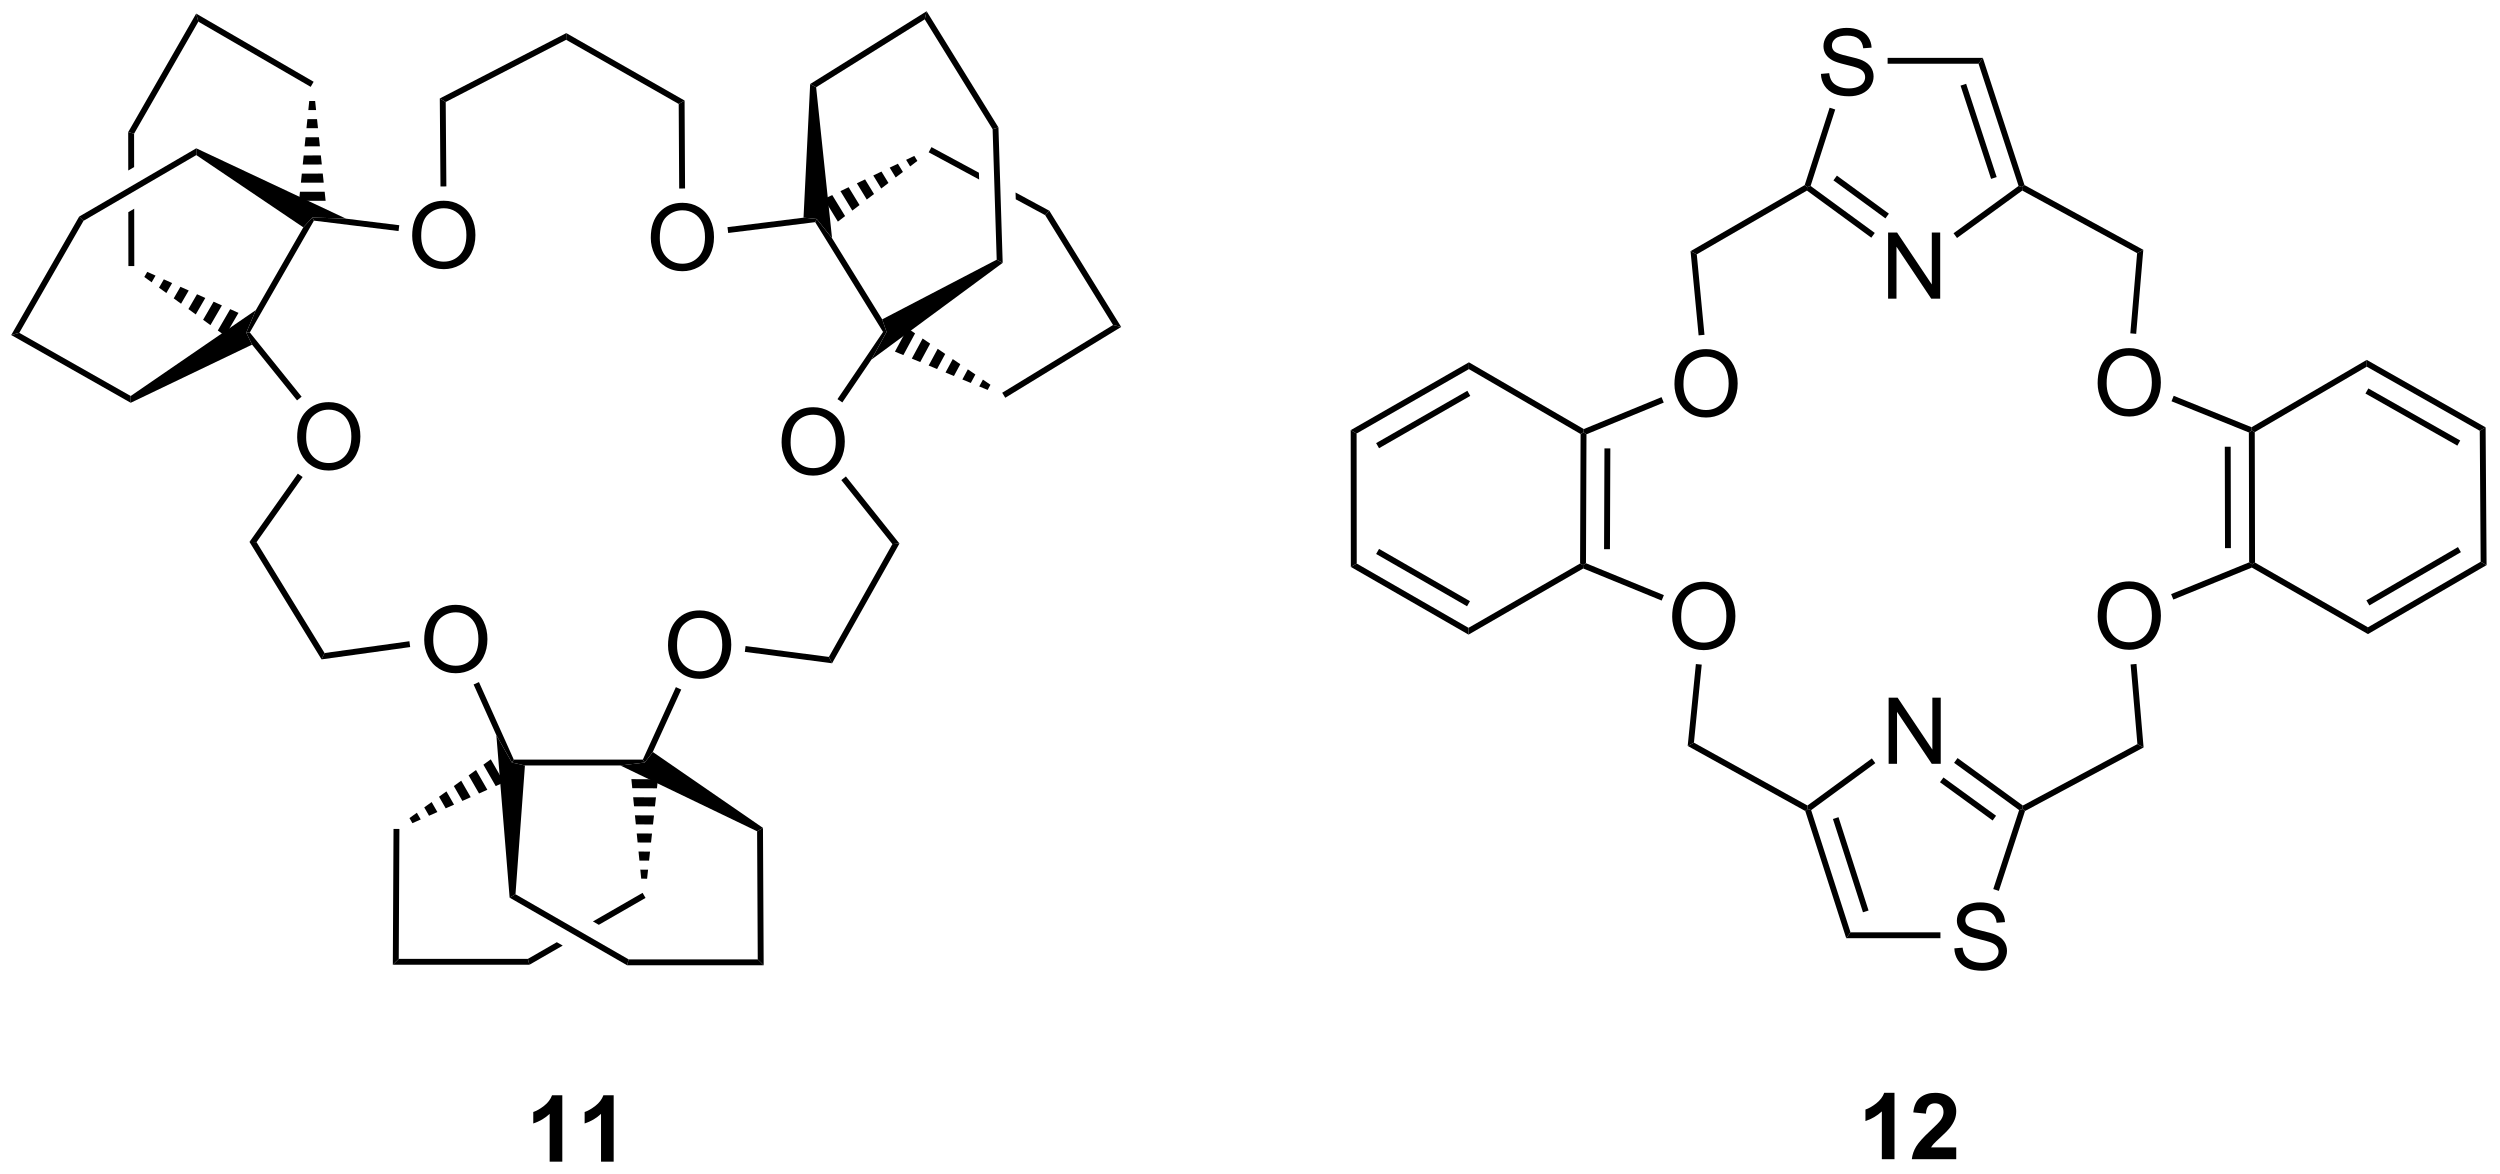 <?xml version="1.0" encoding="UTF-8"?>
<!DOCTYPE svg PUBLIC '-//W3C//DTD SVG 1.0//EN'
          'http://www.w3.org/TR/2001/REC-SVG-20010904/DTD/svg10.dtd'>
<svg stroke-dasharray="none" shape-rendering="auto" xmlns="http://www.w3.org/2000/svg" font-family="'Dialog'" text-rendering="auto" width="594" fill-opacity="1" color-interpolation="auto" color-rendering="auto" preserveAspectRatio="xMidYMid meet" font-size="12px" viewBox="0 0 594 279" fill="black" xmlns:xlink="http://www.w3.org/1999/xlink" stroke="black" image-rendering="auto" stroke-miterlimit="10" stroke-linecap="square" stroke-linejoin="miter" font-style="normal" stroke-width="1" height="279" stroke-dashoffset="0" font-weight="normal" stroke-opacity="1"
><!--Generated by the Batik Graphics2D SVG Generator--><defs id="genericDefs"
  /><g
  ><defs id="defs1"
    ><clipPath clipPathUnits="userSpaceOnUse" id="clipPath1"
      ><path d="M0.633 0.633 L223.182 0.633 L223.182 105.133 L0.633 105.133 L0.633 0.633 Z"
      /></clipPath
      ><clipPath clipPathUnits="userSpaceOnUse" id="clipPath2"
      ><path d="M7.952 24.143 L7.952 125.737 L224.313 125.737 L224.313 24.143 Z"
      /></clipPath
    ></defs
    ><g transform="scale(2.667,2.667) translate(-0.633,-0.633) matrix(1.029,0,0,1.029,-7.546,-24.201)"
    ><path d="M65.784 80.02 Q65.784 78.593 66.55 77.789 Q67.316 76.981 68.526 76.981 Q69.318 76.981 69.954 77.362 Q70.592 77.739 70.925 78.416 Q71.261 79.093 71.261 79.953 Q71.261 80.825 70.909 81.513 Q70.558 82.2 69.912 82.554 Q69.269 82.908 68.521 82.908 Q67.714 82.908 67.076 82.518 Q66.441 82.124 66.112 81.45 Q65.784 80.773 65.784 80.02 ZM66.566 80.031 Q66.566 81.067 67.12 81.664 Q67.678 82.257 68.519 82.257 Q69.373 82.257 69.925 81.656 Q70.48 81.054 70.48 79.95 Q70.48 79.249 70.243 78.729 Q70.006 78.208 69.55 77.921 Q69.097 77.632 68.529 77.632 Q67.724 77.632 67.144 78.187 Q66.566 78.739 66.566 80.031 Z" stroke="none" clip-path="url(#clipPath2)"
    /></g
    ><g transform="matrix(2.743,0,0,2.743,-21.811,-66.222)"
    ><path d="M44.697 79.571 Q44.697 78.144 45.462 77.339 Q46.228 76.532 47.439 76.532 Q48.231 76.532 48.866 76.912 Q49.504 77.29 49.837 77.967 Q50.173 78.644 50.173 79.503 Q50.173 80.375 49.822 81.063 Q49.47 81.75 48.825 82.105 Q48.181 82.459 47.434 82.459 Q46.627 82.459 45.989 82.068 Q45.353 81.675 45.025 81 Q44.697 80.323 44.697 79.571 ZM45.478 79.581 Q45.478 80.618 46.033 81.214 Q46.59 81.808 47.431 81.808 Q48.285 81.808 48.837 81.206 Q49.392 80.605 49.392 79.5 Q49.392 78.8 49.155 78.279 Q48.918 77.758 48.462 77.472 Q48.009 77.183 47.442 77.183 Q46.637 77.183 46.056 77.737 Q45.478 78.29 45.478 79.581 Z" stroke="none" clip-path="url(#clipPath2)"
    /></g
    ><g transform="matrix(2.743,0,0,2.743,-21.811,-66.222)"
    ><path d="M33.691 62.014 Q33.691 60.587 34.457 59.782 Q35.222 58.975 36.433 58.975 Q37.225 58.975 37.861 59.355 Q38.498 59.733 38.832 60.41 Q39.168 61.087 39.168 61.946 Q39.168 62.819 38.816 63.506 Q38.465 64.194 37.819 64.548 Q37.176 64.902 36.428 64.902 Q35.621 64.902 34.983 64.511 Q34.347 64.118 34.019 63.444 Q33.691 62.767 33.691 62.014 ZM34.472 62.025 Q34.472 63.061 35.027 63.657 Q35.584 64.251 36.426 64.251 Q37.28 64.251 37.832 63.65 Q38.386 63.048 38.386 61.944 Q38.386 61.243 38.15 60.722 Q37.913 60.202 37.457 59.915 Q37.004 59.626 36.436 59.626 Q35.631 59.626 35.051 60.181 Q34.472 60.733 34.472 62.025 Z" stroke="none" clip-path="url(#clipPath2)"
    /></g
    ><g transform="matrix(2.743,0,0,2.743,-21.811,-66.222)"
    ><path d="M43.655 44.569 Q43.655 43.142 44.421 42.337 Q45.187 41.53 46.397 41.53 Q47.189 41.53 47.825 41.91 Q48.462 42.288 48.796 42.965 Q49.132 43.642 49.132 44.501 Q49.132 45.373 48.78 46.061 Q48.429 46.748 47.783 47.103 Q47.14 47.457 46.392 47.457 Q45.585 47.457 44.947 47.066 Q44.312 46.673 43.983 45.998 Q43.655 45.321 43.655 44.569 ZM44.437 44.579 Q44.437 45.616 44.991 46.212 Q45.548 46.806 46.39 46.806 Q47.244 46.806 47.796 46.204 Q48.35 45.603 48.35 44.498 Q48.35 43.798 48.114 43.277 Q47.877 42.756 47.421 42.47 Q46.968 42.181 46.4 42.181 Q45.595 42.181 45.015 42.736 Q44.437 43.288 44.437 44.579 Z" stroke="none" clip-path="url(#clipPath2)"
    /></g
    ><g transform="matrix(2.743,0,0,2.743,-21.811,-66.222)"
    ><path d="M64.323 44.748 Q64.323 43.321 65.088 42.516 Q65.854 41.709 67.065 41.709 Q67.856 41.709 68.492 42.089 Q69.13 42.467 69.463 43.144 Q69.799 43.821 69.799 44.68 Q69.799 45.553 69.448 46.24 Q69.096 46.928 68.45 47.282 Q67.807 47.636 67.059 47.636 Q66.252 47.636 65.614 47.245 Q64.979 46.852 64.651 46.178 Q64.323 45.501 64.323 44.748 ZM65.104 44.758 Q65.104 45.795 65.659 46.391 Q66.216 46.985 67.057 46.985 Q67.911 46.985 68.463 46.383 Q69.018 45.782 69.018 44.678 Q69.018 43.977 68.781 43.456 Q68.544 42.935 68.088 42.649 Q67.635 42.36 67.067 42.36 Q66.263 42.36 65.682 42.915 Q65.104 43.467 65.104 44.758 Z" stroke="none" clip-path="url(#clipPath2)"
    /></g
    ><g transform="matrix(2.743,0,0,2.743,-21.811,-66.222)"
    ><path d="M75.653 62.454 Q75.653 61.027 76.418 60.222 Q77.184 59.415 78.395 59.415 Q79.187 59.415 79.822 59.795 Q80.46 60.173 80.793 60.85 Q81.129 61.527 81.129 62.386 Q81.129 63.259 80.778 63.946 Q80.426 64.634 79.78 64.988 Q79.137 65.342 78.39 65.342 Q77.582 65.342 76.945 64.952 Q76.309 64.558 75.981 63.884 Q75.653 63.207 75.653 62.454 ZM76.434 62.465 Q76.434 63.501 76.989 64.097 Q77.546 64.691 78.387 64.691 Q79.241 64.691 79.793 64.09 Q80.348 63.488 80.348 62.384 Q80.348 61.683 80.111 61.163 Q79.874 60.642 79.418 60.355 Q78.965 60.066 78.398 60.066 Q77.593 60.066 77.012 60.621 Q76.434 61.173 76.434 62.465 Z" stroke="none" clip-path="url(#clipPath2)"
    /></g
    ><g transform="matrix(2.743,0,0,2.743,-21.811,-66.222)"
    ><path d="M56.659 124.765 L55.563 124.765 L55.563 120.627 Q54.961 121.189 54.144 121.46 L54.144 120.463 Q54.573 120.322 55.076 119.932 Q55.581 119.538 55.769 119.015 L56.659 119.015 L56.659 124.765 ZM61.108 124.765 L60.012 124.765 L60.012 120.627 Q59.41 121.189 58.593 121.46 L58.593 120.463 Q59.023 120.322 59.525 119.932 Q60.03 119.538 60.218 119.015 L61.108 119.015 L61.108 124.765 Z" stroke="none" clip-path="url(#clipPath2)"
    /></g
    ><g transform="matrix(2.743,0,0,2.743,-21.811,-66.222)"
    ><path d="M19.566 35.72 L19.056 35.584 L24.943 25.32 L25.131 26.019 Z" stroke="none" clip-path="url(#clipPath2)"
    /></g
    ><g transform="matrix(2.743,0,0,2.743,-21.811,-66.222)"
    ><path d="M25.131 26.019 L24.943 25.32 L35.119 31.225 L34.863 31.666 Z" stroke="none" clip-path="url(#clipPath2)"
    /></g
    ><g transform="matrix(2.743,0,0,2.743,-21.811,-66.222)"
    ><path d="M19.056 35.584 L19.061 38.912 L19.57 38.615 L19.57 38.615 L19.566 35.72 L19.056 35.584 ZM19.576 42.221 L19.066 42.518 L19.066 42.518 L19.073 47.188 L19.584 47.187 L19.576 42.221 Z" stroke="none" clip-path="url(#clipPath2)"
    /></g
    ><g transform="matrix(2.743,0,0,2.743,-21.811,-66.222)"
    ><path d="M35.248 32.891 L35.331 33.676 L34.658 33.678 L34.738 32.892 ZM35.413 34.462 L35.496 35.248 L34.497 35.249 L34.577 34.463 ZM35.579 36.033 L35.661 36.819 L34.337 36.821 L34.417 36.035 ZM35.744 37.605 L35.827 38.391 L34.176 38.393 L34.257 37.607 ZM35.909 39.176 L35.992 39.962 L34.016 39.965 L34.096 39.179 ZM36.074 40.748 L36.157 41.533 L33.855 41.537 L33.935 40.751 Z" stroke="none" clip-path="url(#clipPath2)"
    /></g
    ><g transform="matrix(2.743,0,0,2.743,-21.811,-66.222)"
    ><path d="M20.707 47.692 L21.425 48.015 L21.087 48.597 L20.451 48.133 ZM22.144 48.338 L22.862 48.66 L22.361 49.524 L21.724 49.061 ZM23.581 48.983 L24.299 49.306 L23.634 50.452 L22.998 49.988 ZM25.017 49.629 L25.736 49.952 L24.908 51.379 L24.271 50.915 ZM26.454 50.274 L27.173 50.597 L26.181 52.306 L25.544 51.843 ZM27.891 50.92 L28.61 51.243 L27.454 53.233 L26.818 52.77 Z" stroke="none" clip-path="url(#clipPath2)"
    /></g
    ><g transform="matrix(2.743,0,0,2.743,-21.811,-66.222)"
    ><path d="M14.811 42.899 L15.186 43.271 L9.622 52.972 L8.924 53.163 Z" stroke="none" clip-path="url(#clipPath2)"
    /></g
    ><g transform="matrix(2.743,0,0,2.743,-21.811,-66.222)"
    ><path d="M8.924 53.163 L9.622 52.972 L19.273 58.443 L19.274 59.031 Z" stroke="none" clip-path="url(#clipPath2)"
    /></g
    ><g transform="matrix(2.743,0,0,2.743,-21.811,-66.222)"
    ><path d="M15.186 43.271 L14.811 42.899 L24.951 36.988 L24.955 37.576 Z" stroke="none" clip-path="url(#clipPath2)"
    /></g
    ><g transform="matrix(2.743,0,0,2.743,-21.811,-66.222)"
    ><path d="M19.274 59.031 L19.273 58.443 L30.114 51.001 L29.282 52.964 L29.786 53.995 Z" stroke="none" clip-path="url(#clipPath2)"
    /></g
    ><g transform="matrix(2.743,0,0,2.743,-21.811,-66.222)"
    ><path d="M24.955 37.576 L24.951 36.988 L37.925 43.083 L35.008 42.981 L34.224 43.835 Z" stroke="none" clip-path="url(#clipPath2)"
    /></g
    ><g transform="matrix(2.743,0,0,2.743,-21.811,-66.222)"
    ><path d="M29.591 52.939 L29.282 52.964 L30.114 51.001 L34.224 43.835 L35.008 42.981 L35.145 43.255 Z" stroke="none" clip-path="url(#clipPath2)"
    /></g
    ><g transform="matrix(2.743,0,0,2.743,-21.811,-66.222)"
    ><path d="M98.485 42.781 L98.847 42.397 L105.068 52.462 L104.365 52.294 Z" stroke="none" clip-path="url(#clipPath2)"
    /></g
    ><g transform="matrix(2.743,0,0,2.743,-21.811,-66.222)"
    ><path d="M104.365 52.294 L105.068 52.462 L95.029 58.597 L94.763 58.162 Z" stroke="none" clip-path="url(#clipPath2)"
    /></g
    ><g transform="matrix(2.743,0,0,2.743,-21.811,-66.222)"
    ><path d="M88.636 36.886 L88.394 37.334 L92.764 39.693 L92.764 39.693 L92.745 39.103 L92.745 39.103 L88.636 36.886 ZM95.919 40.816 L95.937 41.406 L95.937 41.406 L98.485 42.781 L98.847 42.397 L95.919 40.816 Z" stroke="none" clip-path="url(#clipPath2)"
    /></g
    ><g transform="matrix(2.743,0,0,2.743,-21.811,-66.222)"
    ><path d="M93.503 57.917 L92.773 57.616 L93.093 57.023 L93.745 57.468 ZM92.043 57.314 L91.312 57.013 L91.787 56.134 L92.44 56.579 ZM90.582 56.711 L89.852 56.41 L90.481 55.244 L91.134 55.689 ZM89.122 56.108 L88.392 55.806 L89.176 54.354 L89.828 54.799 ZM87.662 55.505 L86.931 55.203 L87.87 53.464 L88.523 53.909 ZM86.201 54.902 L85.471 54.6 L86.564 52.575 L87.217 53.02 Z" stroke="none" clip-path="url(#clipPath2)"
    /></g
    ><g transform="matrix(2.743,0,0,2.743,-21.811,-66.222)"
    ><path d="M87.415 38.081 L86.789 38.559 L86.438 37.985 L87.148 37.646 ZM86.163 39.038 L85.537 39.516 L85.016 38.663 L85.727 38.324 ZM84.911 39.993 L84.285 40.471 L83.594 39.341 L84.305 39.002 ZM83.659 40.949 L83.033 41.427 L82.172 40.019 L82.883 39.68 ZM82.407 41.905 L81.781 42.383 L80.75 40.697 L81.461 40.358 ZM81.155 42.861 L80.529 43.339 L79.328 41.375 L80.039 41.036 Z" stroke="none" clip-path="url(#clipPath2)"
    /></g
    ><g transform="matrix(2.743,0,0,2.743,-21.811,-66.222)"
    ><path d="M94.437 35.181 L93.932 35.333 L88.052 25.82 L88.216 25.115 Z" stroke="none" clip-path="url(#clipPath2)"
    /></g
    ><g transform="matrix(2.743,0,0,2.743,-21.811,-66.222)"
    ><path d="M88.216 25.115 L88.052 25.82 L78.645 31.7 L78.128 31.421 Z" stroke="none" clip-path="url(#clipPath2)"
    /></g
    ><g transform="matrix(2.743,0,0,2.743,-21.811,-66.222)"
    ><path d="M93.932 35.333 L94.437 35.181 L94.805 46.911 L94.286 46.635 Z" stroke="none" clip-path="url(#clipPath2)"
    /></g
    ><g transform="matrix(2.743,0,0,2.743,-21.811,-66.222)"
    ><path d="M78.128 31.421 L78.645 31.7 L80.025 44.777 L78.695 43.111 L77.552 42.997 Z" stroke="none" clip-path="url(#clipPath2)"
    /></g
    ><g transform="matrix(2.743,0,0,2.743,-21.811,-66.222)"
    ><path d="M94.286 46.635 L94.805 46.911 L83.428 55.298 L84.746 52.901 L84.368 51.804 Z" stroke="none" clip-path="url(#clipPath2)"
    /></g
    ><g transform="matrix(2.743,0,0,2.743,-21.811,-66.222)"
    ><path d="M78.564 43.385 L78.695 43.111 L80.025 44.777 L84.368 51.804 L84.746 52.901 L84.442 52.894 Z" stroke="none" clip-path="url(#clipPath2)"
    /></g
    ><g transform="matrix(2.743,0,0,2.743,-21.811,-66.222)"
    ><path d="M53.675 107.2 L53.812 107.71 L41.978 107.71 L42.491 107.2 Z" stroke="none" clip-path="url(#clipPath2)"
    /></g
    ><g transform="matrix(2.743,0,0,2.743,-21.811,-66.222)"
    ><path d="M42.491 107.2 L41.978 107.71 L42.038 95.945 L42.548 95.948 Z" stroke="none" clip-path="url(#clipPath2)"
    /></g
    ><g transform="matrix(2.743,0,0,2.743,-21.811,-66.222)"
    ><path d="M63.613 101.48 L59.31 103.957 L59.821 104.251 L59.821 104.251 L63.868 101.922 L63.613 101.48 ZM56.184 105.756 L53.675 107.2 L53.812 107.71 L56.696 106.05 L56.184 105.756 Z" stroke="none" clip-path="url(#clipPath2)"
    /></g
    ><g transform="matrix(2.743,0,0,2.743,-21.811,-66.222)"
    ><path d="M43.419 95.004 L44.059 94.542 L44.395 95.125 L43.673 95.447 ZM44.699 94.079 L45.34 93.617 L45.838 94.483 L45.116 94.804 ZM45.98 93.154 L46.621 92.692 L47.281 93.84 L46.56 94.161 ZM47.261 92.229 L47.901 91.766 L48.725 93.197 L48.003 93.518 ZM48.542 91.304 L49.182 90.841 L50.168 92.554 L49.446 92.875 ZM49.823 90.379 L50.463 89.916 L51.611 91.911 L50.89 92.233 Z" stroke="none" clip-path="url(#clipPath2)"
    /></g
    ><g transform="matrix(2.743,0,0,2.743,-21.811,-66.222)"
    ><path d="M63.493 100.254 L63.415 99.47 L64.088 99.474 L64.003 100.257 ZM63.338 98.686 L63.26 97.903 L64.259 97.908 L64.174 98.691 ZM63.183 97.119 L63.105 96.335 L64.43 96.342 L64.344 97.125 ZM63.028 95.551 L62.95 94.767 L64.601 94.776 L64.515 95.559 ZM62.873 93.984 L62.795 93.2 L64.772 93.21 L64.686 93.993 ZM62.718 92.416 L62.641 91.632 L64.942 91.644 L64.857 92.427 Z" stroke="none" clip-path="url(#clipPath2)"
    /></g
    ><g transform="matrix(2.743,0,0,2.743,-21.811,-66.222)"
    ><path d="M62.268 107.753 L62.404 107.243 L73.588 107.243 L74.101 107.753 Z" stroke="none" clip-path="url(#clipPath2)"
    /></g
    ><g transform="matrix(2.743,0,0,2.743,-21.811,-66.222)"
    ><path d="M74.101 107.753 L73.588 107.243 L73.532 96.149 L74.041 95.856 Z" stroke="none" clip-path="url(#clipPath2)"
    /></g
    ><g transform="matrix(2.743,0,0,2.743,-21.811,-66.222)"
    ><path d="M62.404 107.243 L62.268 107.753 L52.096 101.898 L52.604 101.602 Z" stroke="none" clip-path="url(#clipPath2)"
    /></g
    ><g transform="matrix(2.743,0,0,2.743,-21.811,-66.222)"
    ><path d="M74.041 95.856 L73.532 96.149 L61.683 90.448 L63.799 90.192 L64.496 89.279 Z" stroke="none" clip-path="url(#clipPath2)"
    /></g
    ><g transform="matrix(2.743,0,0,2.743,-21.811,-66.222)"
    ><path d="M52.604 101.602 L52.096 101.898 L50.945 87.821 L52.29 90.192 L53.422 90.448 Z" stroke="none" clip-path="url(#clipPath2)"
    /></g
    ><g transform="matrix(2.743,0,0,2.743,-21.811,-66.222)"
    ><path d="M85.25 71.273 L85.863 71.224 L80.026 81.596 L79.751 81.045 Z" stroke="none" clip-path="url(#clipPath2)"
    /></g
    ><g transform="matrix(2.743,0,0,2.743,-21.811,-66.222)"
    ><path d="M79.751 81.045 L80.026 81.596 L72.468 80.608 L72.534 80.102 Z" stroke="none" clip-path="url(#clipPath2)"
    /></g
    ><g transform="matrix(2.743,0,0,2.743,-21.811,-66.222)"
    ><path d="M63.635 89.937 L63.799 90.192 L61.683 90.448 L53.422 90.448 L52.29 90.192 L52.455 89.937 Z" stroke="none" clip-path="url(#clipPath2)"
    /></g
    ><g transform="matrix(2.743,0,0,2.743,-21.811,-66.222)"
    ><path d="M52.455 89.937 L52.29 90.192 L50.945 87.821 L48.974 83.434 L49.439 83.225 Z" stroke="none" clip-path="url(#clipPath2)"
    /></g
    ><g transform="matrix(2.743,0,0,2.743,-21.811,-66.222)"
    ><path d="M43.413 79.686 L43.483 80.191 L35.804 81.258 L36.065 80.707 Z" stroke="none" clip-path="url(#clipPath2)"
    /></g
    ><g transform="matrix(2.743,0,0,2.743,-21.811,-66.222)"
    ><path d="M66.496 83.661 L66.961 83.873 L64.496 89.279 L63.799 90.192 L63.635 89.937 Z" stroke="none" clip-path="url(#clipPath2)"
    /></g
    ><g transform="matrix(2.743,0,0,2.743,-21.811,-66.222)"
    ><path d="M30.173 71.102 L29.562 71.082 L33.749 65.169 L34.166 65.464 Z" stroke="none" clip-path="url(#clipPath2)"
    /></g
    ><g transform="matrix(2.743,0,0,2.743,-21.811,-66.222)"
    ><path d="M34.077 58.505 L33.68 58.825 L29.786 53.995 L29.282 52.964 L29.591 52.939 Z" stroke="none" clip-path="url(#clipPath2)"
    /></g
    ><g transform="matrix(2.743,0,0,2.743,-21.811,-66.222)"
    ><path d="M36.065 80.707 L35.804 81.258 L29.562 71.082 L30.173 71.102 Z" stroke="none" clip-path="url(#clipPath2)"
    /></g
    ><g transform="matrix(2.743,0,0,2.743,-21.811,-66.222)"
    ><path d="M35.145 43.255 L35.008 42.981 L37.925 43.083 L42.536 43.651 L42.474 44.157 Z" stroke="none" clip-path="url(#clipPath2)"
    /></g
    ><g transform="matrix(2.743,0,0,2.743,-21.811,-66.222)"
    ><path d="M84.442 52.894 L84.746 52.901 L83.428 55.298 L80.915 59.001 L80.493 58.715 Z" stroke="none" clip-path="url(#clipPath2)"
    /></g
    ><g transform="matrix(2.743,0,0,2.743,-21.811,-66.222)"
    ><path d="M71.029 44.324 L70.966 43.818 L77.552 42.997 L78.695 43.111 L78.564 43.385 Z" stroke="none" clip-path="url(#clipPath2)"
    /></g
    ><g transform="matrix(2.743,0,0,2.743,-21.811,-66.222)"
    ><path d="M85.863 71.224 L85.25 71.273 L80.826 65.729 L81.224 65.411 Z" stroke="none" clip-path="url(#clipPath2)"
    /></g
    ><g transform="matrix(2.743,0,0,2.743,-21.811,-66.222)"
    ><path d="M46.616 40.29 L46.106 40.294 L46.047 32.67 L46.56 32.979 Z" stroke="none" clip-path="url(#clipPath2)"
    /></g
    ><g transform="matrix(2.743,0,0,2.743,-21.811,-66.222)"
    ><path d="M67.292 40.469 L66.782 40.472 L66.741 33.147 L67.25 32.85 Z" stroke="none" clip-path="url(#clipPath2)"
    /></g
    ><g transform="matrix(2.743,0,0,2.743,-21.811,-66.222)"
    ><path d="M46.56 32.979 L46.047 32.67 L57.003 27.009 L56.991 27.59 Z" stroke="none" clip-path="url(#clipPath2)"
    /></g
    ><g transform="matrix(2.743,0,0,2.743,-21.811,-66.222)"
    ><path d="M67.25 32.85 L66.741 33.147 L56.991 27.59 L57.003 27.009 Z" stroke="none" clip-path="url(#clipPath2)"
    /></g
    ><g transform="matrix(2.743,0,0,2.743,-21.811,-66.222)"
    ><path d="M165.682 30.543 L166.398 30.48 Q166.448 30.91 166.633 31.186 Q166.82 31.462 167.211 31.631 Q167.601 31.801 168.088 31.801 Q168.523 31.801 168.854 31.673 Q169.187 31.543 169.349 31.319 Q169.51 31.095 169.51 30.829 Q169.51 30.558 169.354 30.358 Q169.198 30.157 168.838 30.019 Q168.609 29.931 167.82 29.741 Q167.031 29.551 166.713 29.384 Q166.305 29.168 166.101 28.85 Q165.901 28.532 165.901 28.137 Q165.901 27.704 166.146 27.327 Q166.393 26.949 166.864 26.754 Q167.338 26.558 167.917 26.558 Q168.555 26.558 169.039 26.764 Q169.526 26.97 169.786 27.368 Q170.049 27.767 170.07 28.269 L169.344 28.324 Q169.284 27.782 168.945 27.506 Q168.609 27.228 167.948 27.228 Q167.26 27.228 166.945 27.48 Q166.633 27.73 166.633 28.087 Q166.633 28.394 166.854 28.595 Q167.073 28.793 167.997 29.004 Q168.922 29.212 169.266 29.368 Q169.766 29.597 170.002 29.952 Q170.242 30.306 170.242 30.767 Q170.242 31.222 169.979 31.629 Q169.719 32.032 169.226 32.259 Q168.737 32.483 168.125 32.483 Q167.346 32.483 166.82 32.256 Q166.297 32.027 165.997 31.574 Q165.698 31.118 165.682 30.543 Z" stroke="none" clip-path="url(#clipPath2)"
    /></g
    ><g transform="matrix(2.743,0,0,2.743,-21.811,-66.222)"
    ><path d="M171.499 50.012 L171.499 44.286 L172.278 44.286 L175.285 48.781 L175.285 44.286 L176.012 44.286 L176.012 50.012 L175.233 50.012 L172.226 45.512 L172.226 50.012 L171.499 50.012 Z" stroke="none" clip-path="url(#clipPath2)"
    /></g
    ><g transform="matrix(2.743,0,0,2.743,-21.811,-66.222)"
    ><path d="M177.238 106.29 L177.954 106.228 Q178.004 106.657 178.189 106.933 Q178.376 107.209 178.767 107.379 Q179.157 107.548 179.644 107.548 Q180.079 107.548 180.41 107.42 Q180.743 107.29 180.905 107.066 Q181.066 106.842 181.066 106.577 Q181.066 106.306 180.91 106.105 Q180.754 105.905 180.394 105.767 Q180.165 105.678 179.376 105.488 Q178.587 105.298 178.269 105.131 Q177.861 104.915 177.657 104.597 Q177.457 104.28 177.457 103.884 Q177.457 103.452 177.702 103.074 Q177.949 102.696 178.421 102.501 Q178.894 102.306 179.472 102.306 Q180.111 102.306 180.595 102.511 Q181.082 102.717 181.342 103.116 Q181.605 103.514 181.626 104.017 L180.9 104.071 Q180.84 103.53 180.501 103.254 Q180.165 102.975 179.504 102.975 Q178.816 102.975 178.501 103.228 Q178.189 103.478 178.189 103.834 Q178.189 104.142 178.41 104.342 Q178.629 104.54 179.553 104.751 Q180.478 104.959 180.821 105.116 Q181.321 105.345 181.559 105.699 Q181.798 106.053 181.798 106.514 Q181.798 106.97 181.535 107.376 Q181.275 107.78 180.782 108.006 Q180.293 108.23 179.681 108.23 Q178.902 108.23 178.376 108.004 Q177.853 107.775 177.553 107.321 Q177.254 106.866 177.238 106.29 Z" stroke="none" clip-path="url(#clipPath2)"
    /></g
    ><g transform="matrix(2.743,0,0,2.743,-21.811,-66.222)"
    ><path d="M171.546 90.303 L171.546 84.576 L172.325 84.576 L175.333 89.071 L175.333 84.576 L176.059 84.576 L176.059 90.303 L175.281 90.303 L172.273 85.803 L172.273 90.303 L171.546 90.303 Z" stroke="none" clip-path="url(#clipPath2)"
    /></g
    ><g transform="matrix(2.743,0,0,2.743,-21.811,-66.222)"
    ><path d="M189.654 77.541 Q189.654 76.114 190.42 75.31 Q191.185 74.502 192.396 74.502 Q193.188 74.502 193.823 74.883 Q194.461 75.26 194.795 75.937 Q195.131 76.614 195.131 77.474 Q195.131 78.346 194.779 79.034 Q194.428 79.721 193.782 80.075 Q193.138 80.43 192.391 80.43 Q191.584 80.43 190.946 80.039 Q190.31 79.646 189.982 78.971 Q189.654 78.294 189.654 77.541 ZM190.435 77.552 Q190.435 78.588 190.99 79.185 Q191.547 79.778 192.388 79.778 Q193.243 79.778 193.795 79.177 Q194.349 78.575 194.349 77.471 Q194.349 76.771 194.112 76.25 Q193.875 75.729 193.42 75.442 Q192.966 75.153 192.399 75.153 Q191.594 75.153 191.013 75.708 Q190.435 76.26 190.435 77.552 Z" stroke="none" clip-path="url(#clipPath2)"
    /></g
    ><g transform="matrix(2.743,0,0,2.743,-21.811,-66.222)"
    ><path d="M189.65 57.335 Q189.65 55.908 190.416 55.103 Q191.181 54.296 192.392 54.296 Q193.184 54.296 193.819 54.676 Q194.457 55.053 194.791 55.731 Q195.127 56.408 195.127 57.267 Q195.127 58.139 194.775 58.827 Q194.424 59.514 193.778 59.869 Q193.135 60.223 192.387 60.223 Q191.58 60.223 190.942 59.832 Q190.306 59.439 189.978 58.764 Q189.65 58.087 189.65 57.335 ZM190.431 57.345 Q190.431 58.382 190.986 58.978 Q191.543 59.572 192.385 59.572 Q193.239 59.572 193.791 58.97 Q194.345 58.369 194.345 57.264 Q194.345 56.564 194.108 56.043 Q193.871 55.522 193.416 55.236 Q192.963 54.947 192.395 54.947 Q191.59 54.947 191.01 55.501 Q190.431 56.053 190.431 57.345 Z" stroke="none" clip-path="url(#clipPath2)"
    /></g
    ><g transform="matrix(2.743,0,0,2.743,-21.811,-66.222)"
    ><path d="M152.796 77.569 Q152.796 76.142 153.562 75.337 Q154.327 74.53 155.538 74.53 Q156.33 74.53 156.965 74.91 Q157.603 75.288 157.937 75.965 Q158.273 76.642 158.273 77.501 Q158.273 78.374 157.921 79.061 Q157.57 79.749 156.924 80.103 Q156.28 80.457 155.533 80.457 Q154.726 80.457 154.088 80.066 Q153.452 79.673 153.124 78.999 Q152.796 78.322 152.796 77.569 ZM153.577 77.579 Q153.577 78.616 154.132 79.212 Q154.689 79.806 155.53 79.806 Q156.385 79.806 156.937 79.204 Q157.491 78.603 157.491 77.499 Q157.491 76.798 157.254 76.277 Q157.017 75.756 156.562 75.47 Q156.108 75.181 155.541 75.181 Q154.736 75.181 154.155 75.736 Q153.577 76.288 153.577 77.579 Z" stroke="none" clip-path="url(#clipPath2)"
    /></g
    ><g transform="matrix(2.743,0,0,2.743,-21.811,-66.222)"
    ><path d="M152.993 57.421 Q152.993 55.994 153.758 55.189 Q154.524 54.382 155.735 54.382 Q156.527 54.382 157.162 54.762 Q157.8 55.14 158.133 55.817 Q158.469 56.494 158.469 57.353 Q158.469 58.225 158.118 58.913 Q157.766 59.6 157.12 59.955 Q156.477 60.309 155.73 60.309 Q154.922 60.309 154.284 59.918 Q153.649 59.525 153.321 58.85 Q152.993 58.173 152.993 57.421 ZM153.774 57.431 Q153.774 58.468 154.329 59.064 Q154.886 59.658 155.727 59.658 Q156.581 59.658 157.133 59.056 Q157.688 58.455 157.688 57.35 Q157.688 56.65 157.451 56.129 Q157.214 55.608 156.758 55.322 Q156.305 55.033 155.738 55.033 Q154.933 55.033 154.352 55.587 Q153.774 56.14 153.774 57.431 Z" stroke="none" clip-path="url(#clipPath2)"
    /></g
    ><g transform="matrix(2.743,0,0,2.743,-21.811,-66.222)"
    ><path d="M172.053 124.553 L170.957 124.553 L170.957 120.415 Q170.355 120.978 169.538 121.249 L169.538 120.251 Q169.967 120.111 170.47 119.72 Q170.975 119.327 171.163 118.803 L172.053 118.803 L172.053 124.553 ZM177.401 123.532 L177.401 124.553 L173.554 124.553 Q173.617 123.975 173.929 123.457 Q174.242 122.939 175.164 122.084 Q175.906 121.392 176.073 121.147 Q176.299 120.806 176.299 120.475 Q176.299 120.108 176.101 119.91 Q175.906 119.712 175.557 119.712 Q175.213 119.712 175.01 119.92 Q174.807 120.126 174.776 120.608 L173.682 120.499 Q173.781 119.592 174.297 119.199 Q174.812 118.803 175.586 118.803 Q176.432 118.803 176.917 119.261 Q177.401 119.717 177.401 120.397 Q177.401 120.782 177.263 121.134 Q177.125 121.483 176.823 121.866 Q176.625 122.118 176.104 122.595 Q175.586 123.071 175.445 123.228 Q175.307 123.384 175.221 123.532 L177.401 123.532 Z" stroke="none" clip-path="url(#clipPath2)"
    /></g
    ><g transform="matrix(2.743,0,0,2.743,-21.811,-66.222)"
    ><path d="M171.458 29.664 L171.458 29.154 L179.704 29.154 L179.334 29.664 Z" stroke="none" clip-path="url(#clipPath2)"
    /></g
    ><g transform="matrix(2.743,0,0,2.743,-21.811,-66.222)"
    ><path d="M179.334 29.664 L179.704 29.154 L183.312 40.172 L183.101 40.347 L182.801 40.25 ZM177.775 31.56 L180.42 39.638 L180.905 39.48 L178.26 31.401 Z" stroke="none" clip-path="url(#clipPath2)"
    /></g
    ><g transform="matrix(2.743,0,0,2.743,-21.811,-66.222)"
    ><path d="M182.801 40.25 L183.101 40.347 L183.121 40.649 L177.469 44.759 L177.168 44.346 Z" stroke="none" clip-path="url(#clipPath2)"
    /></g
    ><g transform="matrix(2.743,0,0,2.743,-21.811,-66.222)"
    ><path d="M170.346 44.319 L170.044 44.731 L164.471 40.652 L164.487 40.347 L164.787 40.25 ZM171.568 42.649 L167.066 39.354 L166.764 39.766 L171.267 43.061 Z" stroke="none" clip-path="url(#clipPath2)"
    /></g
    ><g transform="matrix(2.743,0,0,2.743,-21.811,-66.222)"
    ><path d="M164.787 40.25 L164.487 40.347 L164.275 40.176 L166.434 33.471 L166.92 33.627 Z" stroke="none" clip-path="url(#clipPath2)"
    /></g
    ><g transform="matrix(2.743,0,0,2.743,-21.811,-66.222)"
    ><path d="M167.872 105.412 L168.244 104.901 L176.032 104.901 L176.032 105.412 Z" stroke="none" clip-path="url(#clipPath2)"
    /></g
    ><g transform="matrix(2.743,0,0,2.743,-21.811,-66.222)"
    ><path d="M181.094 101.312 L180.609 101.153 L182.848 94.315 L183.149 94.218 L183.359 94.394 Z" stroke="none" clip-path="url(#clipPath2)"
    /></g
    ><g transform="matrix(2.743,0,0,2.743,-21.811,-66.222)"
    ><path d="M183.169 93.917 L183.149 94.218 L182.848 94.315 L177.216 90.219 L177.516 89.806 ZM180.853 94.802 L176.294 91.487 L175.994 91.899 L180.553 95.215 Z" stroke="none" clip-path="url(#clipPath2)"
    /></g
    ><g transform="matrix(2.743,0,0,2.743,-21.811,-66.222)"
    ><path d="M170.092 89.835 L170.393 90.246 L164.834 94.315 L164.535 94.218 L164.516 93.916 Z" stroke="none" clip-path="url(#clipPath2)"
    /></g
    ><g transform="matrix(2.743,0,0,2.743,-21.811,-66.222)"
    ><path d="M164.323 94.392 L164.535 94.218 L164.834 94.315 L168.244 104.901 L167.872 105.412 ZM166.719 95.083 L169.322 103.166 L169.807 103.01 L167.204 94.927 Z" stroke="none" clip-path="url(#clipPath2)"
    /></g
    ><g transform="matrix(2.743,0,0,2.743,-21.811,-66.222)"
    ><path d="M202.773 72.852 L203.028 73.023 L203.009 73.306 L196.207 76.077 L196.015 75.604 Z" stroke="none" clip-path="url(#clipPath2)"
    /></g
    ><g transform="matrix(2.743,0,0,2.743,-21.811,-66.222)"
    ><path d="M193.093 88.596 L193.63 88.886 L183.359 94.394 L183.149 94.218 L183.169 93.917 Z" stroke="none" clip-path="url(#clipPath2)"
    /></g
    ><g transform="matrix(2.743,0,0,2.743,-21.811,-66.222)"
    ><path d="M192.505 81.698 L193.014 81.654 L193.63 88.886 L193.093 88.596 Z" stroke="none" clip-path="url(#clipPath2)"
    /></g
    ><g transform="matrix(2.743,0,0,2.743,-21.811,-66.222)"
    ><path d="M183.121 40.649 L183.101 40.347 L183.312 40.172 L193.606 45.782 L193.07 46.071 Z" stroke="none" clip-path="url(#clipPath2)"
    /></g
    ><g transform="matrix(2.743,0,0,2.743,-21.811,-66.222)"
    ><path d="M193.07 46.071 L193.606 45.782 L192.989 53.06 L192.481 53.017 Z" stroke="none" clip-path="url(#clipPath2)"
    /></g
    ><g transform="matrix(2.743,0,0,2.743,-21.811,-66.222)"
    ><path d="M202.983 61.146 L203.004 61.429 L202.749 61.602 L196.048 58.9 L196.239 58.427 Z" stroke="none" clip-path="url(#clipPath2)"
    /></g
    ><g transform="matrix(2.743,0,0,2.743,-21.811,-66.222)"
    ><path d="M202.749 61.602 L203.004 61.429 L203.259 61.575 L203.283 72.875 L203.028 73.023 L202.773 72.852 ZM200.665 62.84 L200.683 71.621 L201.194 71.62 L201.175 62.839 Z" stroke="none" clip-path="url(#clipPath2)"
    /></g
    ><g transform="matrix(2.743,0,0,2.743,-21.811,-66.222)"
    ><path d="M203.009 73.306 L203.028 73.023 L203.283 72.875 L213.064 78.479 L213.066 79.068 Z" stroke="none" clip-path="url(#clipPath2)"
    /></g
    ><g transform="matrix(2.743,0,0,2.743,-21.811,-66.222)"
    ><path d="M213.066 79.068 L213.064 78.479 L222.828 72.8 L223.34 73.092 ZM213.186 76.585 L221.118 71.971 L220.861 71.53 L212.929 76.144 Z" stroke="none" clip-path="url(#clipPath2)"
    /></g
    ><g transform="matrix(2.743,0,0,2.743,-21.811,-66.222)"
    ><path d="M223.34 73.092 L222.828 72.8 L222.749 61.457 L223.257 61.159 Z" stroke="none" clip-path="url(#clipPath2)"
    /></g
    ><g transform="matrix(2.743,0,0,2.743,-21.811,-66.222)"
    ><path d="M223.257 61.159 L222.749 61.457 L212.96 55.904 L212.956 55.316 ZM221.059 62.301 L213.1 57.787 L212.848 58.231 L220.807 62.745 Z" stroke="none" clip-path="url(#clipPath2)"
    /></g
    ><g transform="matrix(2.743,0,0,2.743,-21.811,-66.222)"
    ><path d="M212.956 55.316 L212.96 55.904 L203.259 61.575 L203.004 61.429 L202.983 61.146 Z" stroke="none" clip-path="url(#clipPath2)"
    /></g
    ><g transform="matrix(2.743,0,0,2.743,-21.811,-66.222)"
    ><path d="M154.681 88.473 L154.14 88.757 L154.849 81.661 L155.357 81.712 Z" stroke="none" clip-path="url(#clipPath2)"
    /></g
    ><g transform="matrix(2.743,0,0,2.743,-21.811,-66.222)"
    ><path d="M152.078 75.693 L151.884 76.165 L145.093 73.385 L145.074 73.101 L145.33 72.93 Z" stroke="none" clip-path="url(#clipPath2)"
    /></g
    ><g transform="matrix(2.743,0,0,2.743,-21.811,-66.222)"
    ><path d="M164.516 93.916 L164.535 94.218 L164.323 94.392 L154.14 88.757 L154.681 88.473 Z" stroke="none" clip-path="url(#clipPath2)"
    /></g
    ><g transform="matrix(2.743,0,0,2.743,-21.811,-66.222)"
    ><path d="M155.594 53.144 L155.086 53.192 L154.387 45.897 L154.927 46.174 Z" stroke="none" clip-path="url(#clipPath2)"
    /></g
    ><g transform="matrix(2.743,0,0,2.743,-21.811,-66.222)"
    ><path d="M154.927 46.174 L154.387 45.897 L164.275 40.176 L164.487 40.347 L164.471 40.652 Z" stroke="none" clip-path="url(#clipPath2)"
    /></g
    ><g transform="matrix(2.743,0,0,2.743,-21.811,-66.222)"
    ><path d="M145.373 61.761 L145.119 61.59 L145.138 61.306 L151.873 58.542 L152.066 59.014 Z" stroke="none" clip-path="url(#clipPath2)"
    /></g
    ><g transform="matrix(2.743,0,0,2.743,-21.811,-66.222)"
    ><path d="M145.33 72.93 L145.074 73.101 L144.819 72.954 L144.863 61.737 L145.119 61.59 L145.373 61.761 ZM147.406 71.714 L147.44 62.983 L146.93 62.981 L146.896 71.712 Z" stroke="none" clip-path="url(#clipPath2)"
    /></g
    ><g transform="matrix(2.743,0,0,2.743,-21.811,-66.222)"
    ><path d="M145.138 61.306 L145.119 61.59 L144.863 61.737 L135.187 56.116 L135.189 55.526 Z" stroke="none" clip-path="url(#clipPath2)"
    /></g
    ><g transform="matrix(2.743,0,0,2.743,-21.811,-66.222)"
    ><path d="M135.189 55.526 L135.187 56.116 L125.461 61.695 L124.95 61.4 ZM135.054 57.992 L127.151 62.525 L127.405 62.968 L135.308 58.434 Z" stroke="none" clip-path="url(#clipPath2)"
    /></g
    ><g transform="matrix(2.743,0,0,2.743,-21.811,-66.222)"
    ><path d="M124.95 61.4 L125.461 61.695 L125.472 72.955 L124.962 73.25 Z" stroke="none" clip-path="url(#clipPath2)"
    /></g
    ><g transform="matrix(2.743,0,0,2.743,-21.811,-66.222)"
    ><path d="M124.962 73.25 L125.472 72.955 L135.155 78.525 L135.156 79.114 ZM127.152 72.129 L135.027 76.659 L135.282 76.217 L127.406 71.687 Z" stroke="none" clip-path="url(#clipPath2)"
    /></g
    ><g transform="matrix(2.743,0,0,2.743,-21.811,-66.222)"
    ><path d="M135.156 79.114 L135.155 78.525 L144.819 72.954 L145.074 73.101 L145.093 73.385 Z" stroke="none" clip-path="url(#clipPath2)"
    /></g
  ></g
></svg
>
